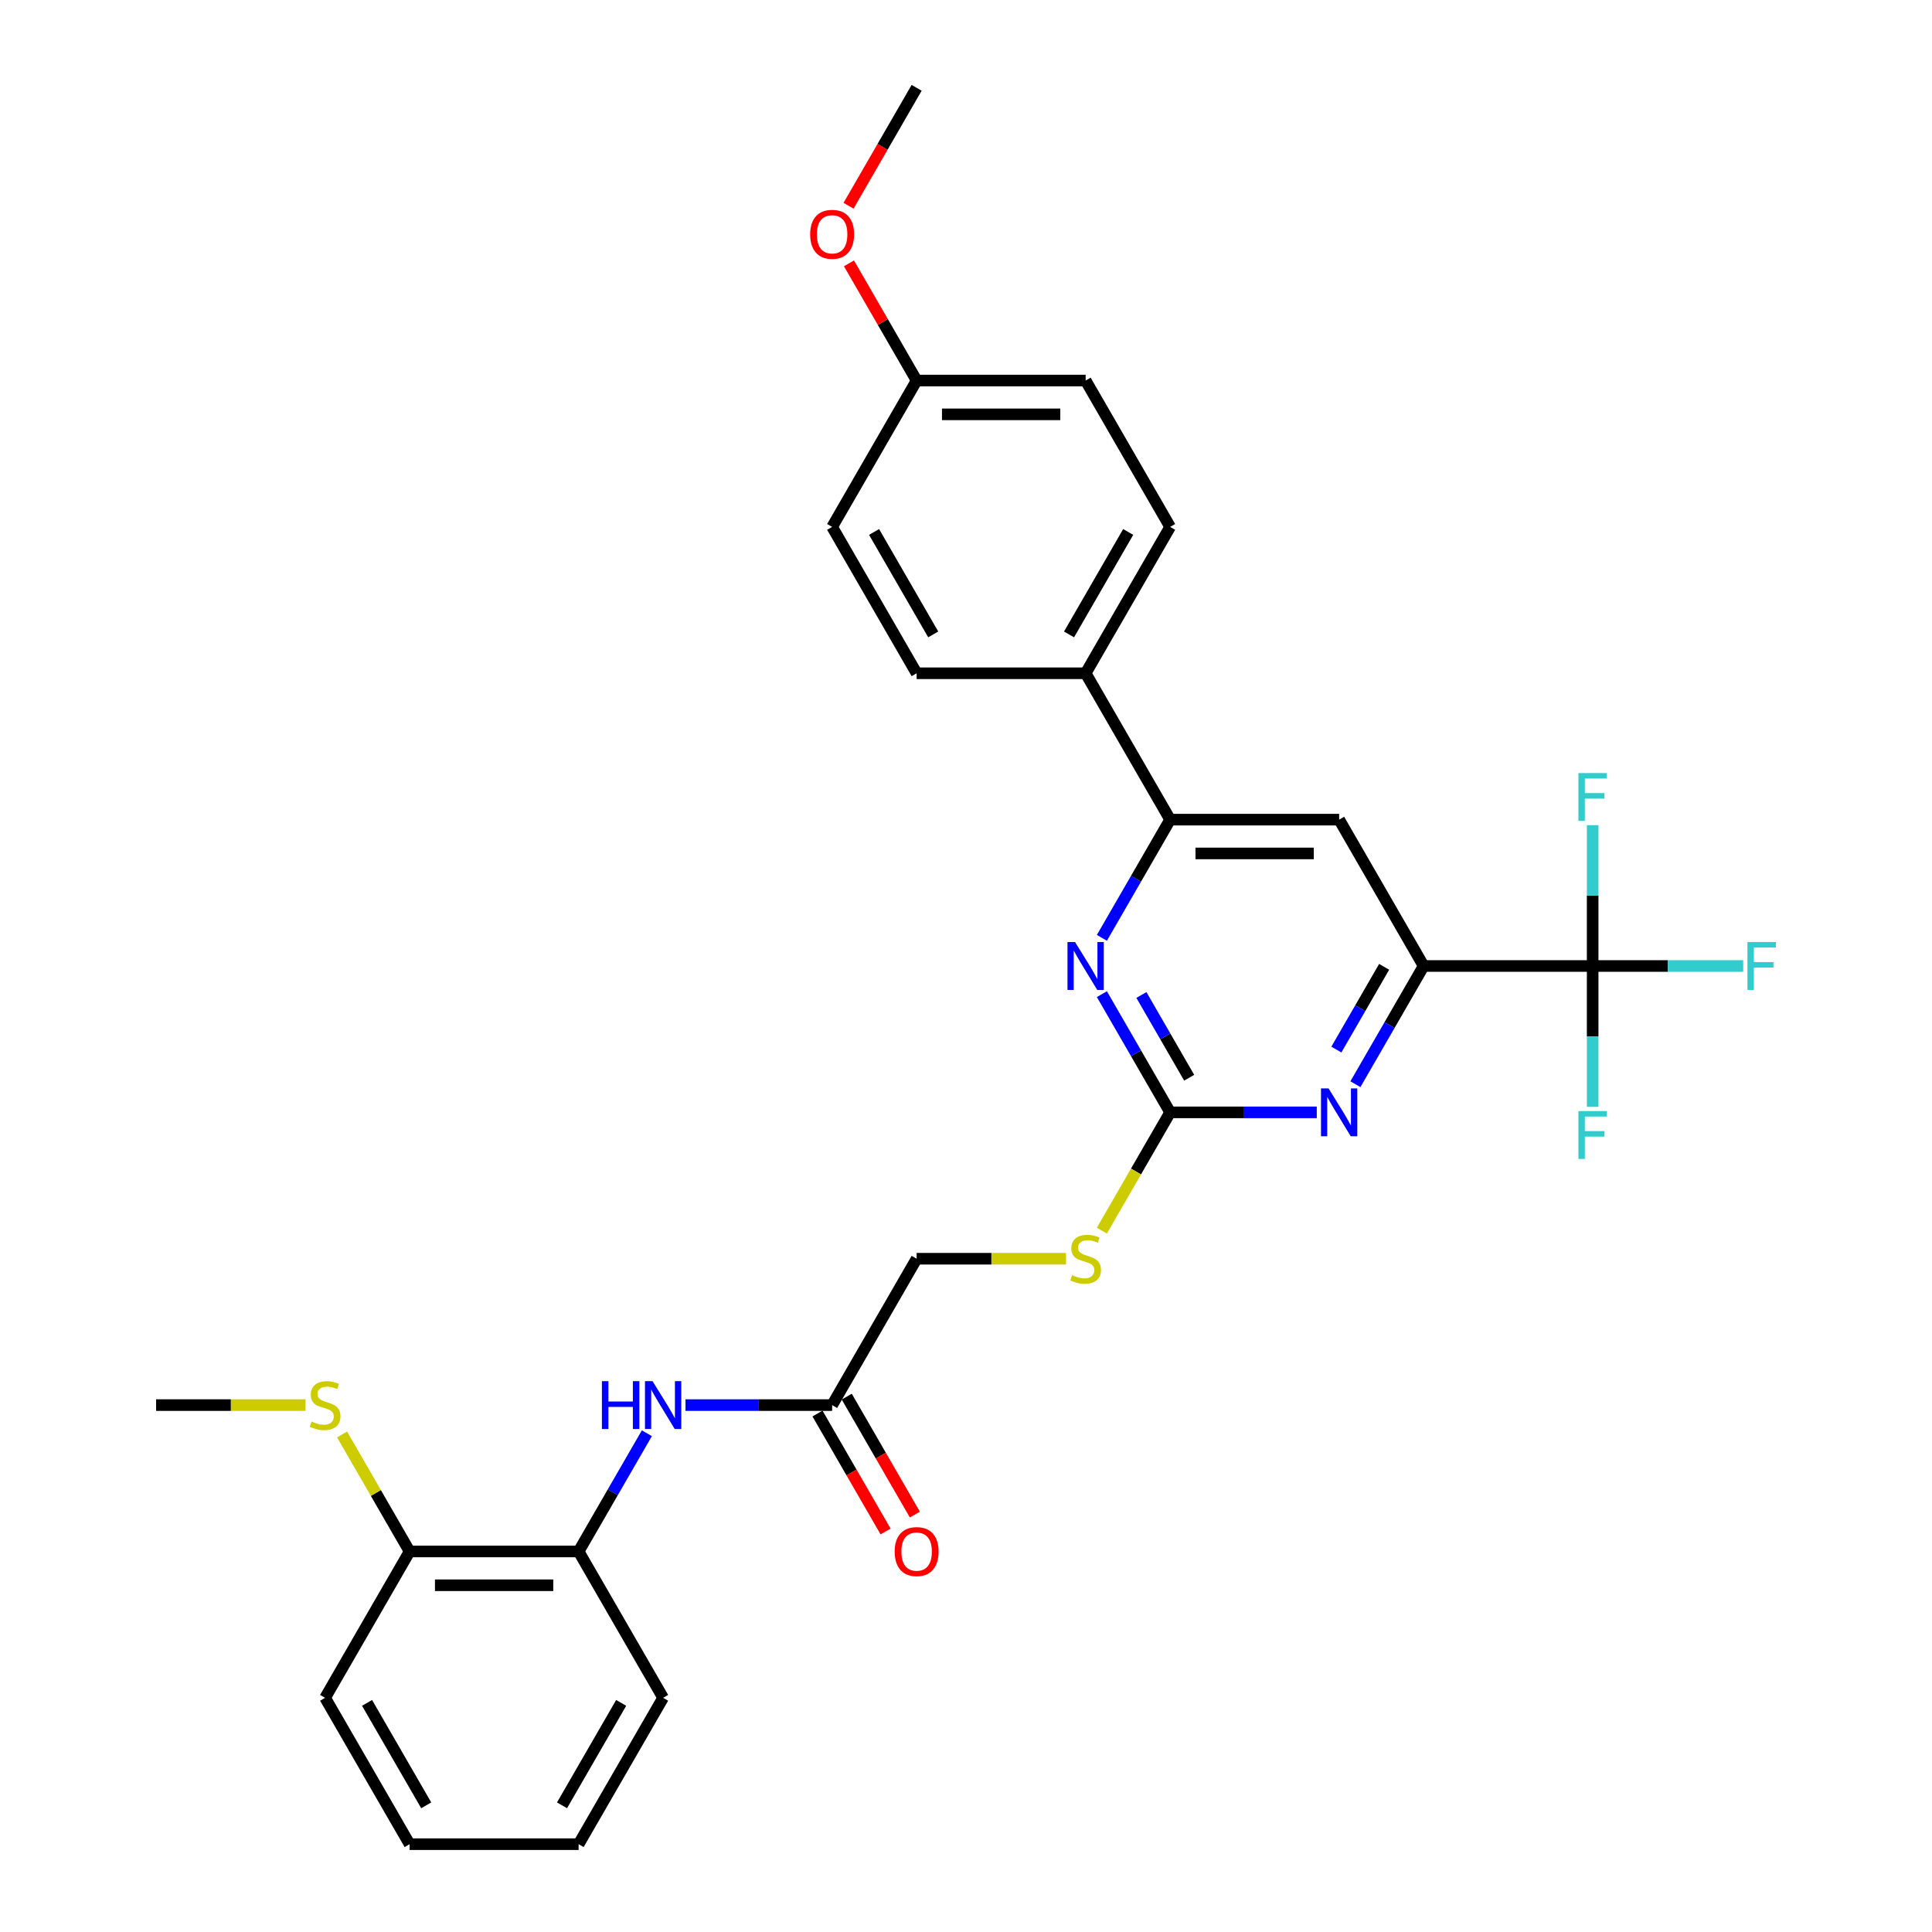 <?xml version='1.0' encoding='iso-8859-1'?>
<svg version='1.1' baseProfile='full'
              xmlns='http://www.w3.org/2000/svg'
                      xmlns:rdkit='http://www.rdkit.org/xml'
                      xmlns:xlink='http://www.w3.org/1999/xlink'
                  xml:space='preserve'
width='1000px' height='1000px' viewBox='0 0 1000 1000'>
<!-- END OF HEADER -->
<rect style='opacity:1.0;fill:#FFFFFF;stroke:none' width='1000' height='1000' x='0' y='0'> </rect>
<path class='bond-2' d='M 605.664,575.758 L 643.612,575.758' style='fill:none;fill-rule:evenodd;stroke:#000000;stroke-width:6px;stroke-linecap:butt;stroke-linejoin:miter;stroke-opacity:1' />
<path class='bond-2' d='M 643.612,575.758 L 681.559,575.758' style='fill:none;fill-rule:evenodd;stroke:#0000FF;stroke-width:6px;stroke-linecap:butt;stroke-linejoin:miter;stroke-opacity:1' />
<path class='bond-3' d='M 605.664,575.758 L 588.002,545.166' style='fill:none;fill-rule:evenodd;stroke:#000000;stroke-width:6px;stroke-linecap:butt;stroke-linejoin:miter;stroke-opacity:1' />
<path class='bond-3' d='M 588.002,545.166 L 570.339,514.574' style='fill:none;fill-rule:evenodd;stroke:#0000FF;stroke-width:6px;stroke-linecap:butt;stroke-linejoin:miter;stroke-opacity:1' />
<path class='bond-3' d='M 615.517,557.832 L 603.153,536.418' style='fill:none;fill-rule:evenodd;stroke:#000000;stroke-width:6px;stroke-linecap:butt;stroke-linejoin:miter;stroke-opacity:1' />
<path class='bond-3' d='M 603.153,536.418 L 590.79,515.004' style='fill:none;fill-rule:evenodd;stroke:#0000FF;stroke-width:6px;stroke-linecap:butt;stroke-linejoin:miter;stroke-opacity:1' />
<path class='bond-10' d='M 605.664,575.758 L 587.991,606.367' style='fill:none;fill-rule:evenodd;stroke:#000000;stroke-width:6px;stroke-linecap:butt;stroke-linejoin:miter;stroke-opacity:1' />
<path class='bond-10' d='M 587.991,606.367 L 570.319,636.976' style='fill:none;fill-rule:evenodd;stroke:#CCCC00;stroke-width:6px;stroke-linecap:butt;stroke-linejoin:miter;stroke-opacity:1' />
<path class='bond-0' d='M 824.357,500 L 736.88,500' style='fill:none;fill-rule:evenodd;stroke:#000000;stroke-width:6px;stroke-linecap:butt;stroke-linejoin:miter;stroke-opacity:1' />
<path class='bond-13' d='M 824.357,500 L 863.32,500' style='fill:none;fill-rule:evenodd;stroke:#000000;stroke-width:6px;stroke-linecap:butt;stroke-linejoin:miter;stroke-opacity:1' />
<path class='bond-13' d='M 863.32,500 L 902.282,500' style='fill:none;fill-rule:evenodd;stroke:#33CCCC;stroke-width:6px;stroke-linecap:butt;stroke-linejoin:miter;stroke-opacity:1' />
<path class='bond-14' d='M 824.357,500 L 824.357,536.452' style='fill:none;fill-rule:evenodd;stroke:#000000;stroke-width:6px;stroke-linecap:butt;stroke-linejoin:miter;stroke-opacity:1' />
<path class='bond-14' d='M 824.357,536.452 L 824.357,572.904' style='fill:none;fill-rule:evenodd;stroke:#33CCCC;stroke-width:6px;stroke-linecap:butt;stroke-linejoin:miter;stroke-opacity:1' />
<path class='bond-15' d='M 824.357,500 L 824.357,463.548' style='fill:none;fill-rule:evenodd;stroke:#000000;stroke-width:6px;stroke-linecap:butt;stroke-linejoin:miter;stroke-opacity:1' />
<path class='bond-15' d='M 824.357,463.548 L 824.357,427.096' style='fill:none;fill-rule:evenodd;stroke:#33CCCC;stroke-width:6px;stroke-linecap:butt;stroke-linejoin:miter;stroke-opacity:1' />
<path class='bond-1' d='M 736.88,500 L 719.218,530.592' style='fill:none;fill-rule:evenodd;stroke:#000000;stroke-width:6px;stroke-linecap:butt;stroke-linejoin:miter;stroke-opacity:1' />
<path class='bond-1' d='M 719.218,530.592 L 701.555,561.184' style='fill:none;fill-rule:evenodd;stroke:#0000FF;stroke-width:6px;stroke-linecap:butt;stroke-linejoin:miter;stroke-opacity:1' />
<path class='bond-1' d='M 716.43,500.43 L 704.066,521.844' style='fill:none;fill-rule:evenodd;stroke:#000000;stroke-width:6px;stroke-linecap:butt;stroke-linejoin:miter;stroke-opacity:1' />
<path class='bond-1' d='M 704.066,521.844 L 691.702,543.259' style='fill:none;fill-rule:evenodd;stroke:#0000FF;stroke-width:6px;stroke-linecap:butt;stroke-linejoin:miter;stroke-opacity:1' />
<path class='bond-30' d='M 736.88,500 L 693.141,424.242' style='fill:none;fill-rule:evenodd;stroke:#000000;stroke-width:6px;stroke-linecap:butt;stroke-linejoin:miter;stroke-opacity:1' />
<path class='bond-4' d='M 570.339,485.426 L 588.002,454.834' style='fill:none;fill-rule:evenodd;stroke:#0000FF;stroke-width:6px;stroke-linecap:butt;stroke-linejoin:miter;stroke-opacity:1' />
<path class='bond-4' d='M 588.002,454.834 L 605.664,424.242' style='fill:none;fill-rule:evenodd;stroke:#000000;stroke-width:6px;stroke-linecap:butt;stroke-linejoin:miter;stroke-opacity:1' />
<path class='bond-5' d='M 605.664,424.242 L 693.141,424.242' style='fill:none;fill-rule:evenodd;stroke:#000000;stroke-width:6px;stroke-linecap:butt;stroke-linejoin:miter;stroke-opacity:1' />
<path class='bond-5' d='M 618.785,441.738 L 680.02,441.738' style='fill:none;fill-rule:evenodd;stroke:#000000;stroke-width:6px;stroke-linecap:butt;stroke-linejoin:miter;stroke-opacity:1' />
<path class='bond-9' d='M 605.664,424.242 L 561.925,348.485' style='fill:none;fill-rule:evenodd;stroke:#000000;stroke-width:6px;stroke-linecap:butt;stroke-linejoin:miter;stroke-opacity:1' />
<path class='bond-6' d='M 354.814,727.273 L 392.762,727.273' style='fill:none;fill-rule:evenodd;stroke:#0000FF;stroke-width:6px;stroke-linecap:butt;stroke-linejoin:miter;stroke-opacity:1' />
<path class='bond-6' d='M 392.762,727.273 L 430.709,727.273' style='fill:none;fill-rule:evenodd;stroke:#000000;stroke-width:6px;stroke-linecap:butt;stroke-linejoin:miter;stroke-opacity:1' />
<path class='bond-8' d='M 334.818,741.846 L 317.156,772.438' style='fill:none;fill-rule:evenodd;stroke:#0000FF;stroke-width:6px;stroke-linecap:butt;stroke-linejoin:miter;stroke-opacity:1' />
<path class='bond-8' d='M 317.156,772.438 L 299.493,803.03' style='fill:none;fill-rule:evenodd;stroke:#000000;stroke-width:6px;stroke-linecap:butt;stroke-linejoin:miter;stroke-opacity:1' />
<path class='bond-7' d='M 430.709,727.273 L 474.448,651.515' style='fill:none;fill-rule:evenodd;stroke:#000000;stroke-width:6px;stroke-linecap:butt;stroke-linejoin:miter;stroke-opacity:1' />
<path class='bond-12' d='M 423.133,731.647 L 440.755,762.169' style='fill:none;fill-rule:evenodd;stroke:#000000;stroke-width:6px;stroke-linecap:butt;stroke-linejoin:miter;stroke-opacity:1' />
<path class='bond-12' d='M 440.755,762.169 L 458.377,792.69' style='fill:none;fill-rule:evenodd;stroke:#FF0000;stroke-width:6px;stroke-linecap:butt;stroke-linejoin:miter;stroke-opacity:1' />
<path class='bond-12' d='M 438.285,722.899 L 455.907,753.421' style='fill:none;fill-rule:evenodd;stroke:#000000;stroke-width:6px;stroke-linecap:butt;stroke-linejoin:miter;stroke-opacity:1' />
<path class='bond-12' d='M 455.907,753.421 L 473.529,783.943' style='fill:none;fill-rule:evenodd;stroke:#FF0000;stroke-width:6px;stroke-linecap:butt;stroke-linejoin:miter;stroke-opacity:1' />
<path class='bond-11' d='M 299.493,803.03 L 212.016,803.03' style='fill:none;fill-rule:evenodd;stroke:#000000;stroke-width:6px;stroke-linecap:butt;stroke-linejoin:miter;stroke-opacity:1' />
<path class='bond-11' d='M 286.372,820.526 L 225.138,820.526' style='fill:none;fill-rule:evenodd;stroke:#000000;stroke-width:6px;stroke-linecap:butt;stroke-linejoin:miter;stroke-opacity:1' />
<path class='bond-24' d='M 299.493,803.03 L 343.232,878.788' style='fill:none;fill-rule:evenodd;stroke:#000000;stroke-width:6px;stroke-linecap:butt;stroke-linejoin:miter;stroke-opacity:1' />
<path class='bond-16' d='M 561.925,348.485 L 605.664,272.727' style='fill:none;fill-rule:evenodd;stroke:#000000;stroke-width:6px;stroke-linecap:butt;stroke-linejoin:miter;stroke-opacity:1' />
<path class='bond-16' d='M 553.334,328.373 L 583.952,275.343' style='fill:none;fill-rule:evenodd;stroke:#000000;stroke-width:6px;stroke-linecap:butt;stroke-linejoin:miter;stroke-opacity:1' />
<path class='bond-17' d='M 561.925,348.485 L 474.448,348.485' style='fill:none;fill-rule:evenodd;stroke:#000000;stroke-width:6px;stroke-linecap:butt;stroke-linejoin:miter;stroke-opacity:1' />
<path class='bond-18' d='M 551.795,651.515 L 513.122,651.515' style='fill:none;fill-rule:evenodd;stroke:#CCCC00;stroke-width:6px;stroke-linecap:butt;stroke-linejoin:miter;stroke-opacity:1' />
<path class='bond-18' d='M 513.122,651.515 L 474.448,651.515' style='fill:none;fill-rule:evenodd;stroke:#000000;stroke-width:6px;stroke-linecap:butt;stroke-linejoin:miter;stroke-opacity:1' />
<path class='bond-19' d='M 212.016,803.03 L 194.535,772.753' style='fill:none;fill-rule:evenodd;stroke:#000000;stroke-width:6px;stroke-linecap:butt;stroke-linejoin:miter;stroke-opacity:1' />
<path class='bond-19' d='M 194.535,772.753 L 177.055,742.476' style='fill:none;fill-rule:evenodd;stroke:#CCCC00;stroke-width:6px;stroke-linecap:butt;stroke-linejoin:miter;stroke-opacity:1' />
<path class='bond-25' d='M 212.016,803.03 L 168.277,878.788' style='fill:none;fill-rule:evenodd;stroke:#000000;stroke-width:6px;stroke-linecap:butt;stroke-linejoin:miter;stroke-opacity:1' />
<path class='bond-22' d='M 605.664,272.727 L 561.925,196.97' style='fill:none;fill-rule:evenodd;stroke:#000000;stroke-width:6px;stroke-linecap:butt;stroke-linejoin:miter;stroke-opacity:1' />
<path class='bond-21' d='M 474.448,348.485 L 430.709,272.727' style='fill:none;fill-rule:evenodd;stroke:#000000;stroke-width:6px;stroke-linecap:butt;stroke-linejoin:miter;stroke-opacity:1' />
<path class='bond-21' d='M 483.039,328.373 L 452.422,275.343' style='fill:none;fill-rule:evenodd;stroke:#000000;stroke-width:6px;stroke-linecap:butt;stroke-linejoin:miter;stroke-opacity:1' />
<path class='bond-26' d='M 158.147,727.273 L 119.474,727.273' style='fill:none;fill-rule:evenodd;stroke:#CCCC00;stroke-width:6px;stroke-linecap:butt;stroke-linejoin:miter;stroke-opacity:1' />
<path class='bond-26' d='M 119.474,727.273 L 80.8,727.273' style='fill:none;fill-rule:evenodd;stroke:#000000;stroke-width:6px;stroke-linecap:butt;stroke-linejoin:miter;stroke-opacity:1' />
<path class='bond-20' d='M 474.448,196.97 L 430.709,272.727' style='fill:none;fill-rule:evenodd;stroke:#000000;stroke-width:6px;stroke-linecap:butt;stroke-linejoin:miter;stroke-opacity:1' />
<path class='bond-23' d='M 474.448,196.97 L 456.937,166.64' style='fill:none;fill-rule:evenodd;stroke:#000000;stroke-width:6px;stroke-linecap:butt;stroke-linejoin:miter;stroke-opacity:1' />
<path class='bond-23' d='M 456.937,166.64 L 439.426,136.311' style='fill:none;fill-rule:evenodd;stroke:#FF0000;stroke-width:6px;stroke-linecap:butt;stroke-linejoin:miter;stroke-opacity:1' />
<path class='bond-31' d='M 474.448,196.97 L 561.925,196.97' style='fill:none;fill-rule:evenodd;stroke:#000000;stroke-width:6px;stroke-linecap:butt;stroke-linejoin:miter;stroke-opacity:1' />
<path class='bond-31' d='M 487.569,214.465 L 548.804,214.465' style='fill:none;fill-rule:evenodd;stroke:#000000;stroke-width:6px;stroke-linecap:butt;stroke-linejoin:miter;stroke-opacity:1' />
<path class='bond-27' d='M 439.204,106.498 L 456.826,75.977' style='fill:none;fill-rule:evenodd;stroke:#FF0000;stroke-width:6px;stroke-linecap:butt;stroke-linejoin:miter;stroke-opacity:1' />
<path class='bond-27' d='M 456.826,75.977 L 474.448,45.455' style='fill:none;fill-rule:evenodd;stroke:#000000;stroke-width:6px;stroke-linecap:butt;stroke-linejoin:miter;stroke-opacity:1' />
<path class='bond-28' d='M 343.232,878.788 L 299.493,954.545' style='fill:none;fill-rule:evenodd;stroke:#000000;stroke-width:6px;stroke-linecap:butt;stroke-linejoin:miter;stroke-opacity:1' />
<path class='bond-28' d='M 321.52,881.404 L 290.903,934.434' style='fill:none;fill-rule:evenodd;stroke:#000000;stroke-width:6px;stroke-linecap:butt;stroke-linejoin:miter;stroke-opacity:1' />
<path class='bond-32' d='M 168.277,878.788 L 212.016,954.545' style='fill:none;fill-rule:evenodd;stroke:#000000;stroke-width:6px;stroke-linecap:butt;stroke-linejoin:miter;stroke-opacity:1' />
<path class='bond-32' d='M 189.99,881.404 L 220.607,934.434' style='fill:none;fill-rule:evenodd;stroke:#000000;stroke-width:6px;stroke-linecap:butt;stroke-linejoin:miter;stroke-opacity:1' />
<path class='bond-29' d='M 299.493,954.545 L 212.016,954.545' style='fill:none;fill-rule:evenodd;stroke:#000000;stroke-width:6px;stroke-linecap:butt;stroke-linejoin:miter;stroke-opacity:1' />
<path  class='atom-3' d='M 687.665 563.371
L 695.783 576.492
Q 696.588 577.787, 697.882 580.131
Q 699.177 582.476, 699.247 582.616
L 699.247 563.371
L 702.536 563.371
L 702.536 588.144
L 699.142 588.144
L 690.429 573.798
Q 689.415 572.119, 688.33 570.194
Q 687.28 568.27, 686.965 567.675
L 686.965 588.144
L 683.746 588.144
L 683.746 563.371
L 687.665 563.371
' fill='#0000FF'/>
<path  class='atom-4' d='M 556.449 487.613
L 564.567 500.735
Q 565.372 502.029, 566.666 504.374
Q 567.961 506.718, 568.031 506.858
L 568.031 487.613
L 571.32 487.613
L 571.32 512.387
L 567.926 512.387
L 559.213 498.041
Q 558.199 496.361, 557.114 494.436
Q 556.064 492.512, 555.749 491.917
L 555.749 512.387
L 552.53 512.387
L 552.53 487.613
L 556.449 487.613
' fill='#0000FF'/>
<path  class='atom-7' d='M 311.548 714.886
L 314.907 714.886
L 314.907 725.418
L 327.573 725.418
L 327.573 714.886
L 330.933 714.886
L 330.933 739.66
L 327.573 739.66
L 327.573 728.217
L 314.907 728.217
L 314.907 739.66
L 311.548 739.66
L 311.548 714.886
' fill='#0000FF'/>
<path  class='atom-7' d='M 337.756 714.886
L 345.874 728.008
Q 346.679 729.302, 347.973 731.647
Q 349.268 733.991, 349.338 734.131
L 349.338 714.886
L 352.627 714.886
L 352.627 739.66
L 349.233 739.66
L 340.52 725.313
Q 339.505 723.634, 338.421 721.709
Q 337.371 719.785, 337.056 719.19
L 337.056 739.66
L 333.837 739.66
L 333.837 714.886
L 337.756 714.886
' fill='#0000FF'/>
<path  class='atom-11' d='M 554.927 660.018
Q 555.207 660.123, 556.362 660.613
Q 557.516 661.103, 558.776 661.418
Q 560.071 661.698, 561.33 661.698
Q 563.675 661.698, 565.039 660.578
Q 566.404 659.423, 566.404 657.429
Q 566.404 656.064, 565.704 655.224
Q 565.039 654.384, 563.99 653.93
Q 562.94 653.475, 561.19 652.95
Q 558.986 652.285, 557.656 651.655
Q 556.362 651.025, 555.417 649.696
Q 554.507 648.366, 554.507 646.127
Q 554.507 643.012, 556.607 641.088
Q 558.741 639.163, 562.94 639.163
Q 565.809 639.163, 569.063 640.528
L 568.259 643.222
Q 565.284 641.998, 563.045 641.998
Q 560.631 641.998, 559.301 643.012
Q 557.971 643.992, 558.006 645.707
Q 558.006 647.036, 558.671 647.841
Q 559.371 648.646, 560.351 649.101
Q 561.365 649.556, 563.045 650.081
Q 565.284 650.78, 566.614 651.48
Q 567.944 652.18, 568.888 653.615
Q 569.868 655.014, 569.868 657.429
Q 569.868 660.858, 567.559 662.712
Q 565.284 664.532, 561.47 664.532
Q 559.266 664.532, 557.586 664.042
Q 555.942 663.587, 553.982 662.782
L 554.927 660.018
' fill='#CCCC00'/>
<path  class='atom-13' d='M 463.076 803.1
Q 463.076 797.152, 466.015 793.828
Q 468.954 790.504, 474.448 790.504
Q 479.941 790.504, 482.881 793.828
Q 485.82 797.152, 485.82 803.1
Q 485.82 809.119, 482.846 812.548
Q 479.871 815.942, 474.448 815.942
Q 468.989 815.942, 466.015 812.548
Q 463.076 809.154, 463.076 803.1
M 474.448 813.143
Q 478.227 813.143, 480.256 810.623
Q 482.321 808.069, 482.321 803.1
Q 482.321 798.237, 480.256 795.787
Q 478.227 793.303, 474.448 793.303
Q 470.669 793.303, 468.604 795.752
Q 466.575 798.202, 466.575 803.1
Q 466.575 808.104, 468.604 810.623
Q 470.669 813.143, 474.448 813.143
' fill='#FF0000'/>
<path  class='atom-14' d='M 904.469 487.613
L 919.2 487.613
L 919.2 490.447
L 907.793 490.447
L 907.793 497.971
L 917.94 497.971
L 917.94 500.84
L 907.793 500.84
L 907.793 512.387
L 904.469 512.387
L 904.469 487.613
' fill='#33CCCC'/>
<path  class='atom-15' d='M 816.992 575.091
L 831.723 575.091
L 831.723 577.925
L 820.316 577.925
L 820.316 585.448
L 830.463 585.448
L 830.463 588.317
L 820.316 588.317
L 820.316 599.864
L 816.992 599.864
L 816.992 575.091
' fill='#33CCCC'/>
<path  class='atom-16' d='M 816.992 400.136
L 831.723 400.136
L 831.723 402.97
L 820.316 402.97
L 820.316 410.493
L 830.463 410.493
L 830.463 413.362
L 820.316 413.362
L 820.316 424.909
L 816.992 424.909
L 816.992 400.136
' fill='#33CCCC'/>
<path  class='atom-20' d='M 161.279 735.776
Q 161.559 735.88, 162.714 736.37
Q 163.868 736.86, 165.128 737.175
Q 166.423 737.455, 167.682 737.455
Q 170.027 737.455, 171.391 736.335
Q 172.756 735.181, 172.756 733.186
Q 172.756 731.822, 172.056 730.982
Q 171.391 730.142, 170.342 729.687
Q 169.292 729.232, 167.542 728.707
Q 165.338 728.043, 164.008 727.413
Q 162.714 726.783, 161.769 725.453
Q 160.859 724.124, 160.859 721.884
Q 160.859 718.77, 162.959 716.845
Q 165.093 714.921, 169.292 714.921
Q 172.161 714.921, 175.415 716.286
L 174.611 718.98
Q 171.636 717.755, 169.397 717.755
Q 166.983 717.755, 165.653 718.77
Q 164.323 719.75, 164.358 721.464
Q 164.358 722.794, 165.023 723.599
Q 165.723 724.403, 166.703 724.858
Q 167.717 725.313, 169.397 725.838
Q 171.636 726.538, 172.966 727.238
Q 174.296 727.938, 175.24 729.372
Q 176.22 730.772, 176.22 733.186
Q 176.22 736.615, 173.911 738.47
Q 171.636 740.289, 167.822 740.289
Q 165.618 740.289, 163.938 739.799
Q 162.294 739.345, 160.334 738.54
L 161.279 735.776
' fill='#CCCC00'/>
<path  class='atom-24' d='M 419.337 121.282
Q 419.337 115.334, 422.276 112.01
Q 425.216 108.685, 430.709 108.685
Q 436.203 108.685, 439.142 112.01
Q 442.081 115.334, 442.081 121.282
Q 442.081 127.301, 439.107 130.73
Q 436.133 134.124, 430.709 134.124
Q 425.251 134.124, 422.276 130.73
Q 419.337 127.336, 419.337 121.282
M 430.709 131.324
Q 434.488 131.324, 436.518 128.805
Q 438.582 126.251, 438.582 121.282
Q 438.582 116.418, 436.518 113.969
Q 434.488 111.485, 430.709 111.485
Q 426.93 111.485, 424.866 113.934
Q 422.836 116.383, 422.836 121.282
Q 422.836 126.286, 424.866 128.805
Q 426.93 131.324, 430.709 131.324
' fill='#FF0000'/>
</svg>
